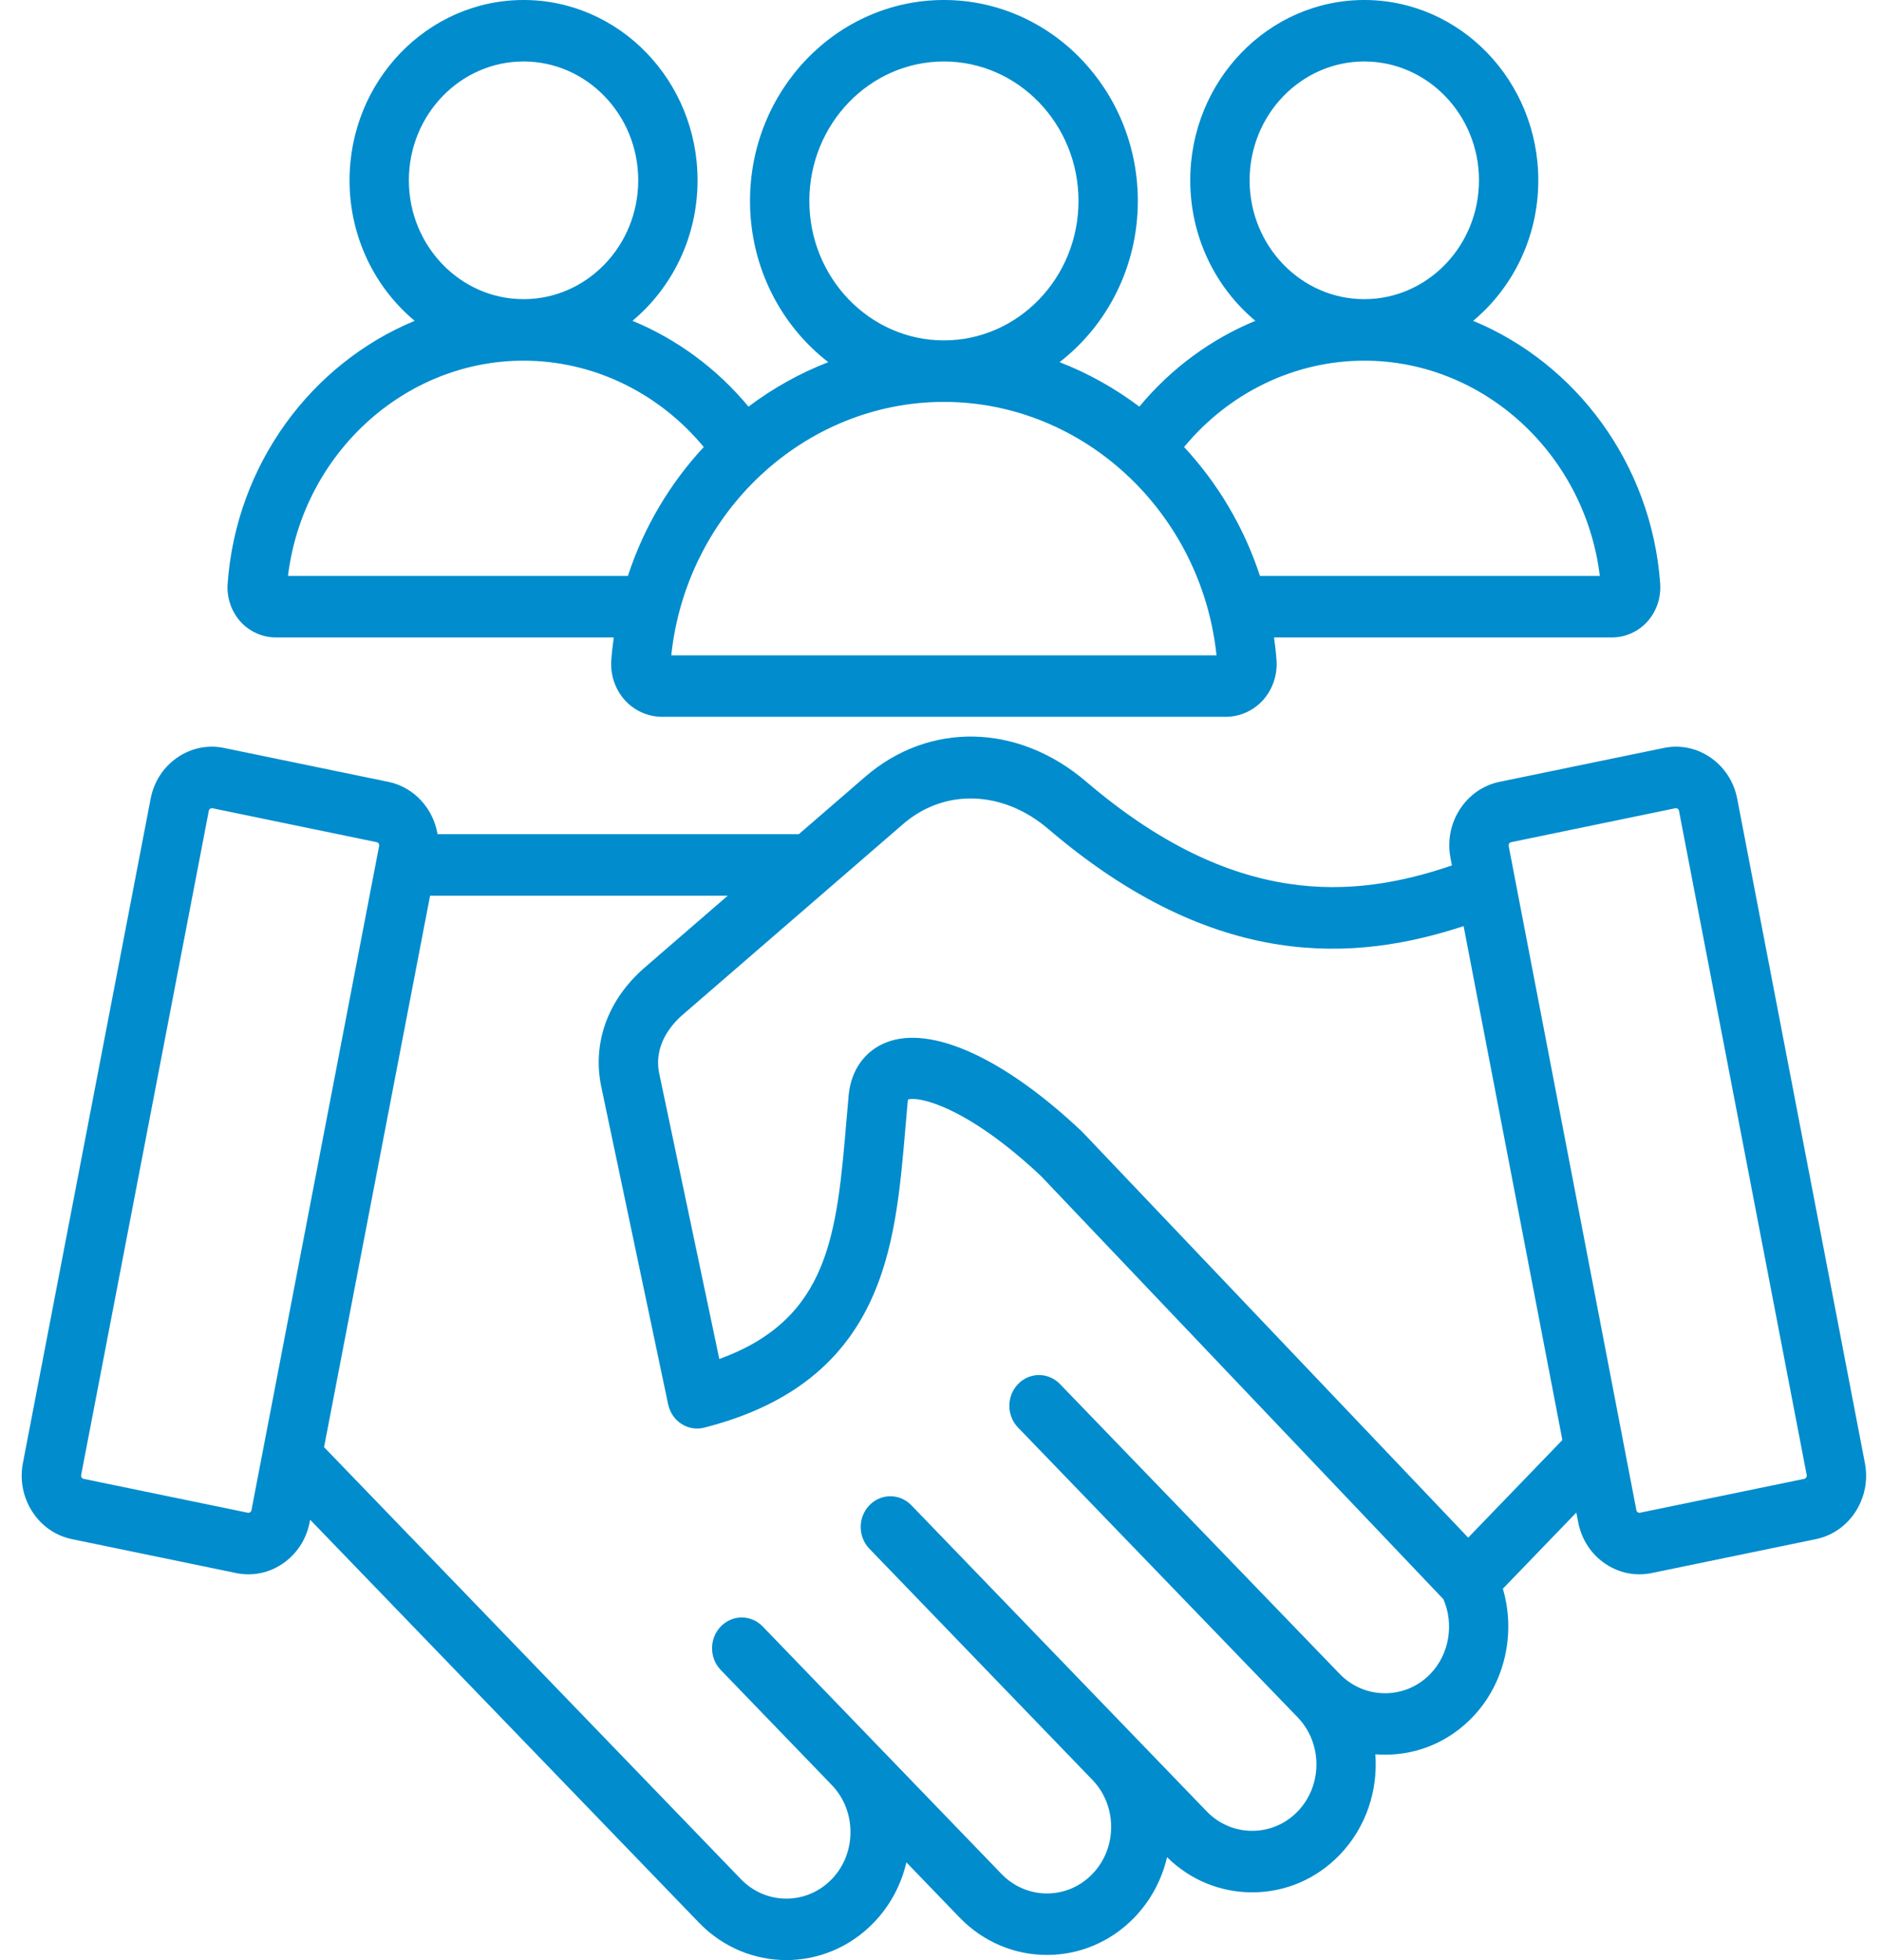 <svg 
 xmlns="http://www.w3.org/2000/svg"
 xmlns:xlink="http://www.w3.org/1999/xlink"
 width="48px" height="50px">
<path fill-rule="evenodd"  fill="rgb(0, 140, 205)"
 d="M7.034,16.260 L15.654,16.260 C15.628,16.452 15.605,16.645 15.591,16.840 L15.591,16.840 C15.564,17.212 15.688,17.583 15.933,17.856 C16.177,18.128 16.524,18.285 16.885,18.285 L31.264,18.285 C31.624,18.285 31.971,18.128 32.216,17.856 C32.460,17.583 32.584,17.212 32.557,16.840 C32.543,16.645 32.521,16.452 32.494,16.260 L41.114,16.260 C41.456,16.260 41.786,16.112 42.018,15.853 C42.250,15.594 42.368,15.242 42.343,14.888 C42.121,11.828 40.191,9.267 37.572,8.184 C38.584,7.341 39.234,6.048 39.234,4.600 C39.234,2.063 37.243,-0.000 34.796,-0.000 C32.348,-0.000 30.357,2.063 30.357,4.600 C30.357,6.047 31.006,7.340 32.018,8.184 C30.886,8.650 29.868,9.397 29.059,10.373 C28.437,9.904 27.753,9.521 27.024,9.238 C28.234,8.303 29.020,6.808 29.020,5.126 C29.020,2.299 26.801,-0.000 24.074,-0.000 C21.347,-0.000 19.129,2.299 19.129,5.126 C19.129,6.808 19.914,8.303 21.125,9.238 C20.396,9.521 19.712,9.904 19.090,10.373 C18.280,9.397 17.262,8.650 16.131,8.184 C17.142,7.340 17.791,6.047 17.791,4.600 C17.791,2.063 15.800,-0.000 13.353,-0.000 C10.906,-0.000 8.915,2.063 8.915,4.600 C8.915,6.047 9.564,7.341 10.576,8.184 C7.957,9.267 6.027,11.828 5.806,14.888 C5.780,15.242 5.898,15.593 6.130,15.853 C6.362,16.112 6.692,16.260 7.034,16.260 L7.034,16.260 ZM31.871,4.600 C31.871,2.928 33.183,1.568 34.796,1.568 C36.408,1.568 37.721,2.928 37.721,4.600 C37.721,6.271 36.409,7.631 34.797,7.631 C34.796,7.631 34.796,7.631 34.796,7.631 C34.795,7.631 34.795,7.631 34.794,7.631 C33.182,7.631 31.871,6.271 31.871,4.600 L31.871,4.600 ZM34.794,9.200 L34.796,9.200 L34.797,9.200 C37.844,9.201 40.426,11.588 40.803,14.692 L32.135,14.692 C31.728,13.447 31.059,12.329 30.200,11.403 C31.348,10.014 33.023,9.200 34.794,9.200 ZM20.642,5.126 C20.642,3.164 22.182,1.568 24.074,1.568 C25.967,1.568 27.507,3.164 27.507,5.126 C27.507,7.087 25.967,8.683 24.074,8.683 C22.182,8.683 20.642,7.087 20.642,5.126 L20.642,5.126 ZM31.027,16.717 L17.121,16.717 C17.504,13.072 20.514,10.252 24.074,10.252 C27.635,10.252 30.645,13.072 31.027,16.717 ZM10.428,4.600 C10.428,2.928 11.740,1.568 13.353,1.568 C14.966,1.568 16.278,2.928 16.278,4.600 C16.278,6.271 14.966,7.631 13.354,7.631 C13.354,7.631 13.353,7.631 13.353,7.631 C13.353,7.631 13.353,7.631 13.352,7.631 C11.740,7.631 10.428,6.271 10.428,4.600 ZM13.352,9.200 L13.353,9.200 L13.354,9.200 C15.125,9.200 16.801,10.014 17.949,11.403 C17.089,12.329 16.421,13.447 16.014,14.692 L7.345,14.692 C7.722,11.588 10.304,9.201 13.352,9.200 L13.352,9.200 ZM47.564,37.322 L44.307,20.374 C44.224,19.943 43.983,19.571 43.629,19.326 C43.276,19.081 42.852,18.993 42.436,19.079 L38.244,19.944 C37.828,20.030 37.469,20.280 37.232,20.647 C36.996,21.013 36.912,21.453 36.994,21.884 L37.031,22.076 C34.527,22.933 31.485,23.173 27.701,19.937 C25.963,18.451 23.698,18.403 22.065,19.816 L20.374,21.279 L11.160,21.279 C11.050,20.628 10.567,20.081 9.905,19.944 L5.713,19.079 C5.297,18.993 4.873,19.081 4.519,19.326 C4.165,19.571 3.925,19.943 3.842,20.374 L0.584,37.322 C0.502,37.753 0.586,38.192 0.823,38.559 C1.059,38.926 1.418,39.175 1.834,39.261 L6.026,40.127 C6.130,40.148 6.234,40.159 6.338,40.159 C6.649,40.159 6.954,40.064 7.219,39.880 C7.573,39.635 7.814,39.263 7.897,38.832 L7.909,38.765 L17.827,49.044 C18.441,49.681 19.248,49.999 20.055,49.999 C20.862,49.999 21.669,49.681 22.284,49.044 C22.699,48.615 22.983,48.085 23.117,47.506 L24.474,48.913 C25.703,50.187 27.703,50.186 28.932,48.913 C29.356,48.473 29.634,47.938 29.765,47.374 C30.352,47.953 31.120,48.271 31.938,48.271 C32.781,48.271 33.573,47.932 34.166,47.317 C34.844,46.615 35.147,45.670 35.078,44.750 C35.160,44.757 35.242,44.760 35.325,44.760 C36.168,44.760 36.960,44.422 37.553,43.806 C38.382,42.947 38.667,41.666 38.330,40.526 L40.204,38.583 L40.252,38.832 C40.335,39.263 40.575,39.635 40.929,39.880 C41.195,40.064 41.499,40.159 41.810,40.159 C41.914,40.159 42.019,40.148 42.123,40.127 L46.315,39.261 C46.730,39.175 47.090,38.926 47.326,38.559 C47.562,38.192 47.647,37.753 47.564,37.322 L47.564,37.322 ZM6.379,38.576 C6.366,38.584 6.346,38.593 6.321,38.588 L2.130,37.723 C2.105,37.717 2.089,37.701 2.081,37.688 C2.073,37.675 2.064,37.654 2.069,37.628 L5.326,20.680 C5.331,20.655 5.347,20.639 5.360,20.630 C5.370,20.623 5.385,20.616 5.403,20.616 C5.408,20.616 5.413,20.616 5.417,20.617 L9.609,21.483 L9.609,21.483 C9.650,21.491 9.678,21.536 9.670,21.577 L6.413,38.525 C6.408,38.551 6.392,38.567 6.379,38.576 ZM36.483,42.697 C36.175,43.016 35.764,43.192 35.325,43.192 C34.885,43.192 34.474,43.016 34.166,42.697 L27.035,35.306 C26.739,34.999 26.260,34.999 25.965,35.306 C25.669,35.612 25.669,36.108 25.965,36.415 L33.096,43.806 C33.735,44.468 33.735,45.546 33.096,46.208 C32.788,46.526 32.377,46.702 31.937,46.702 C31.498,46.702 31.087,46.526 30.779,46.208 L23.244,38.397 C22.948,38.091 22.469,38.091 22.174,38.397 C21.878,38.704 21.878,39.200 22.174,39.506 L27.861,45.402 L27.864,45.405 C28.500,46.067 28.499,47.142 27.861,47.803 C27.223,48.465 26.183,48.465 25.544,47.803 L19.453,41.490 C19.157,41.183 18.678,41.183 18.383,41.490 C18.087,41.796 18.087,42.292 18.383,42.599 L21.214,45.533 C21.214,45.534 21.214,45.534 21.215,45.534 C21.522,45.853 21.691,46.279 21.691,46.734 C21.691,47.190 21.522,47.616 21.214,47.935 C20.575,48.597 19.536,48.597 18.897,47.935 L8.265,36.915 L10.969,22.848 L18.561,22.848 L16.444,24.680 C15.504,25.494 15.100,26.603 15.336,27.725 L17.041,35.823 C17.085,36.030 17.207,36.210 17.380,36.321 C17.554,36.434 17.763,36.468 17.961,36.417 C20.015,35.893 21.388,34.867 22.160,33.280 C22.826,31.910 22.958,30.353 23.098,28.705 C23.116,28.496 23.133,28.286 23.153,28.075 C23.154,28.065 23.155,28.056 23.157,28.049 C23.427,27.953 24.675,28.234 26.550,29.999 L36.814,40.794 C37.091,41.432 36.962,42.201 36.483,42.697 L36.483,42.697 ZM37.446,39.223 L27.613,28.883 C27.603,28.873 27.594,28.863 27.584,28.854 C25.613,26.993 23.754,26.146 22.613,26.587 C22.071,26.796 21.720,27.274 21.649,27.898 C21.648,27.904 21.648,27.910 21.647,27.916 C21.627,28.134 21.609,28.352 21.590,28.568 C21.343,31.478 21.160,33.643 18.346,34.666 L16.815,27.391 C16.661,26.664 17.124,26.135 17.413,25.884 L23.034,21.020 C24.091,20.106 25.580,20.157 26.738,21.147 C31.006,24.797 34.580,24.528 37.329,23.624 L39.848,36.733 L37.446,39.223 ZM46.068,37.688 C46.059,37.701 46.044,37.718 46.019,37.723 L41.827,38.588 C41.802,38.593 41.782,38.584 41.769,38.576 C41.757,38.567 41.741,38.551 41.736,38.525 L38.478,21.577 C38.473,21.552 38.482,21.530 38.491,21.518 C38.499,21.505 38.514,21.488 38.539,21.483 L38.540,21.483 L42.731,20.617 C42.736,20.616 42.741,20.616 42.745,20.616 C42.764,20.616 42.779,20.623 42.789,20.630 C42.801,20.639 42.817,20.655 42.822,20.681 L46.080,37.628 C46.085,37.654 46.076,37.675 46.068,37.688 L46.068,37.688 Z"/>
</svg>